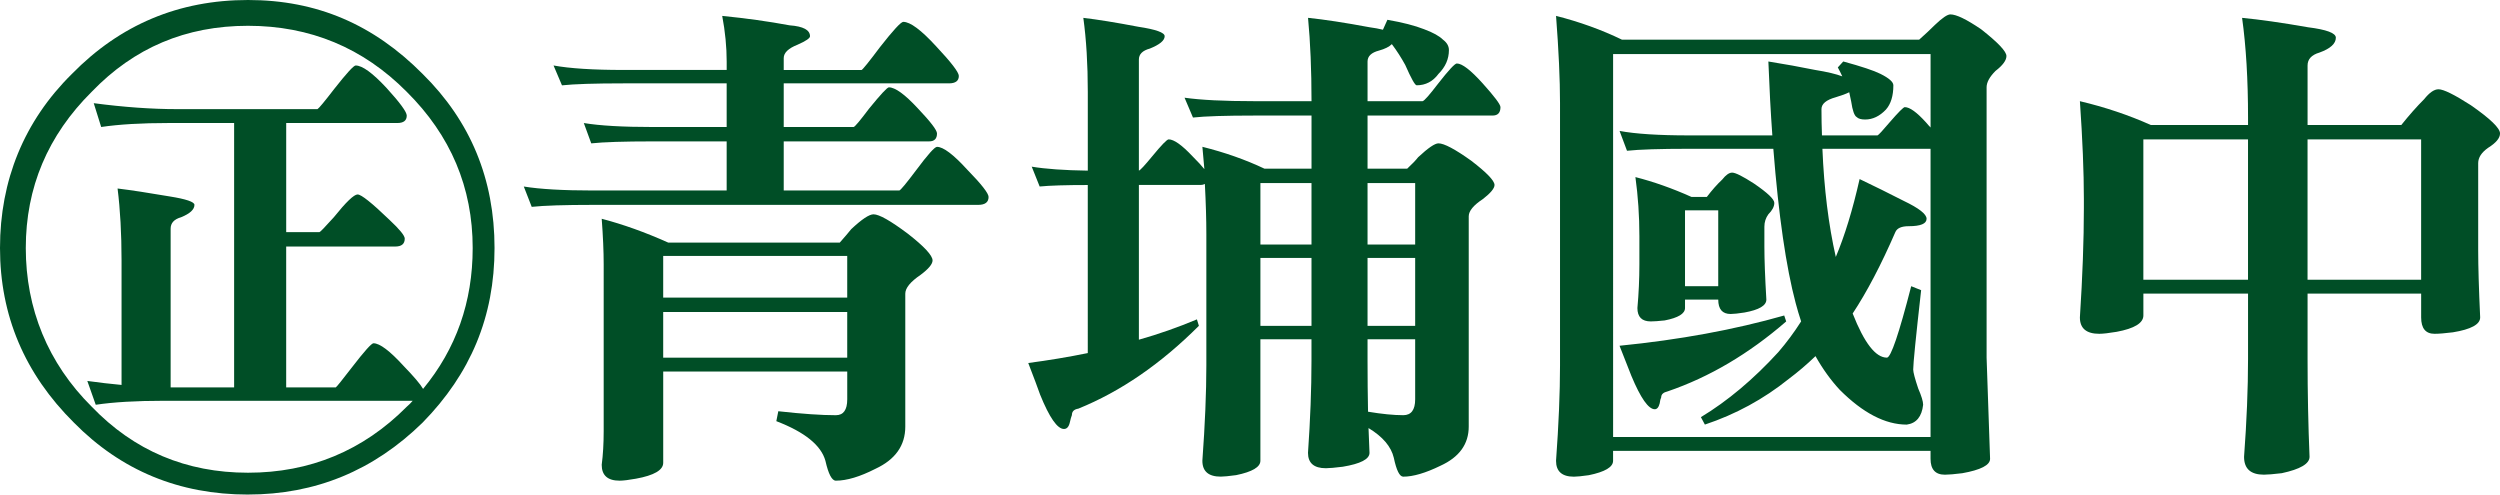 <?xml version="1.0" encoding="UTF-8"?>
<svg id="_圖層_2" data-name="圖層 2" xmlns="http://www.w3.org/2000/svg" viewBox="0 0 1163.27 230.12">
  <defs>
    <style>
      .cls-1 {
        fill: #004e26;
      }
    </style>
  </defs>
  <g id="_圖層_1-2" data-name="圖層 1">
    <g>
      <path class="cls-1" d="M115.4,230.12c-32.01,0-59.01-11.16-81.01-33.47C11.46,173.88,0,146.79,0,115.4S11.15,56.4,33.47,34.39C55.93,11.46,83.24,0,115.4,0s58.47,11.46,81.24,34.39c22.31,22.01,33.47,49.01,33.47,81.01s-11.16,58.47-33.47,81.24c-22.77,22.31-49.85,33.47-81.24,33.47ZM43.62,48.01c14,1.85,26.93,2.77,38.78,2.77h65.32c.61-.31,3.23-3.46,7.85-9.46,5.69-7.23,9-10.85,9.92-10.85,3.08,0,7.85,3.46,14.31,10.39,6.31,6.92,9.46,11.23,9.46,12.92,0,2.31-1.46,3.46-4.39,3.46h-51.7v50.78h15.46c.31,0,2.54-2.31,6.69-6.92,5.69-7.08,9.38-10.62,11.08-10.62s6.61,3.92,14.77,11.77c4.77,4.46,7.16,7.39,7.16,8.77,0,2.46-1.46,3.69-4.39,3.69h-50.78v65.55h23.08c.46-.31,3-3.46,7.62-9.46,5.69-7.39,9-11.08,9.92-11.08,2.92,0,7.62,3.54,14.08,10.62,4.77,4.93,7.77,8.46,9,10.62,15.38-18.62,23.08-40.47,23.08-65.55,0-28.16-10.23-52.39-30.7-72.71-20.31-20.46-44.93-30.7-73.86-30.7s-53.01,10.24-72.7,30.7C22.23,63.01,12,87.25,12,115.4s10.23,53.55,30.7,73.86c19.69,20.46,43.93,30.7,72.7,30.7s53.55-10.24,73.86-30.7c1.07-.92,2-1.85,2.77-2.77H75.94c-12.62,0-23.08,.61-31.39,1.85l-3.92-11.08c5.54,.77,10.85,1.38,15.93,1.85v-57.93c0-12.46-.62-23.62-1.85-33.47,6.31,.77,14.39,2,24.23,3.69,7.69,1.23,11.54,2.54,11.54,3.92,0,2.16-2.08,4.08-6.23,5.77-3.23,.92-4.85,2.69-4.85,5.31v73.86h29.54V57.24h-30.47c-12.62,0-23.08,.62-31.39,1.85l-3.46-11.08Z"/>
      <path class="cls-1" d="M257.58,30.47c7.54,1.38,18.39,2.08,32.54,2.08h48.01v-3.92c0-6.77-.69-13.85-2.08-21.23,10.92,1.08,21.39,2.54,31.39,4.39,6.31,.46,9.46,2.16,9.46,5.08,0,.92-1.93,2.23-5.77,3.92-4.31,1.7-6.46,3.77-6.46,6.23v5.54h36.24c.61-.31,3.46-3.84,8.54-10.62,6.15-7.85,9.77-11.77,10.85-11.77,3.23,0,8.31,3.77,15.23,11.31,7.08,7.54,10.62,12.16,10.62,13.85,0,2.31-1.54,3.46-4.62,3.46h-76.86v20.31h32.54c.61-.15,3-3,7.16-8.54,5.38-6.61,8.46-9.92,9.23-9.92,2.92,0,7.39,3.23,13.39,9.69,6,6.31,9,10.23,9,11.77,0,2.46-1.23,3.69-3.69,3.69h-67.63v22.85h53.78c.61-.15,3.23-3.31,7.85-9.46,5.38-7.23,8.62-10.85,9.69-10.85,2.92,0,7.62,3.54,14.08,10.62,6.61,6.77,9.92,11,9.92,12.69,0,2.46-1.62,3.69-4.85,3.69h-179.11c-13.39,0-22.93,.31-28.62,.92l-3.69-9.46c7.54,1.23,18.31,1.85,32.31,1.85h62.09v-22.85h-34.39c-13.39,0-22.93,.31-28.62,.92l-3.46-9.46c7.39,1.23,18.08,1.85,32.08,1.85h34.39v-20.31h-48.01c-13.39,0-22.93,.31-28.62,.92l-3.92-9.23Zm22.39,71.32c10,2.62,20.31,6.31,30.93,11.08h79.86c2.31-2.61,4.08-4.69,5.31-6.23,4.92-4.62,8.38-6.92,10.39-6.92,2.61,0,7.92,3,15.93,9,7.69,6,11.54,10.16,11.54,12.46,0,1.7-1.85,3.92-5.54,6.69-4.77,3.23-7.15,6.16-7.15,8.77v61.86c0,8.77-4.62,15.31-13.85,19.62-7.23,3.69-13.39,5.54-18.46,5.54-1.85,0-3.46-3.08-4.85-9.23-2-7.23-9.62-13.39-22.85-18.46l.92-4.62c11.08,1.23,20,1.85,26.77,1.85,3.54,0,5.31-2.46,5.31-7.39v-12.93h-85.63v42.47c0,3.38-4.23,5.85-12.69,7.39-3.39,.61-5.93,.92-7.62,.92-5.54,0-8.31-2.46-8.31-7.39,.61-4.62,.92-9.85,.92-15.69V123.02c0-6-.31-13.08-.92-21.23Zm28.62,36.7h85.63v-19.39h-85.63v19.39Zm0,27.93h85.63v-21.23h-85.63v21.23Z"/>
      <path class="cls-1" d="M480.08,77.55c6.46,1.08,15.15,1.69,26.08,1.85V42.7c0-12.77-.69-24.23-2.08-34.39,6.61,.77,15.15,2.16,25.62,4.15,8.15,1.23,12.23,2.69,12.23,4.38,0,2-2.31,3.92-6.92,5.77-3.39,.92-5.08,2.62-5.08,5.08v51.7c.61-.15,2.69-2.38,6.23-6.69,4.31-5.23,6.84-7.85,7.62-7.85,2.46,0,6.15,2.62,11.08,7.85,2.46,2.46,4.31,4.46,5.54,6-.31-3.23-.62-6.69-.92-10.39,10.46,2.62,20.08,6,28.85,10.16h21.93v-24.7h-26.54c-13.54,0-23.08,.31-28.62,.92l-3.92-9.23c7.54,1.08,18.39,1.62,32.54,1.62h26.54c0-14.46-.54-27.39-1.62-38.78,7.54,.77,17.08,2.23,28.62,4.38,2.31,.31,4.39,.69,6.23,1.15l2.08-4.62c7.08,1.23,12.77,2.69,17.08,4.39,4.15,1.54,7.08,3.16,8.77,4.85,1.85,1.38,2.77,3,2.77,4.85,0,4.15-1.62,7.85-4.85,11.08-2.62,3.54-6,5.31-10.16,5.31-.77,0-2.54-3.15-5.31-9.46-1.85-3.38-3.92-6.61-6.23-9.69-1.23,1.23-3.23,2.23-6,3-3.54,.92-5.31,2.62-5.31,5.08v18.46h25.62c.77-.15,3.15-2.85,7.15-8.08,4.92-6.31,7.85-9.46,8.77-9.46,2.46,0,6.46,3.08,12,9.23,5.54,6.16,8.31,9.85,8.31,11.08,0,2.62-1.23,3.92-3.69,3.92h-58.16v24.7h18.46c2.31-2.15,4-3.92,5.08-5.31,4.62-4.31,7.77-6.46,9.46-6.46,2.61,0,7.69,2.69,15.23,8.08,7.23,5.54,10.85,9.31,10.85,11.31,0,1.54-1.77,3.69-5.31,6.46-4.46,2.92-6.69,5.62-6.69,8.08v97.86c0,8.15-4.39,14.23-13.16,18.23-6.92,3.38-12.69,5.08-17.31,5.08-1.7,0-3.16-2.92-4.39-8.77-1.23-5.23-5.16-9.85-11.77-13.85,.15,3.84,.31,7.69,.46,11.54,0,2.92-4.15,5.08-12.46,6.46-3.69,.46-6.31,.69-7.85,.69-5.54,0-8.31-2.39-8.31-7.16,1.07-15.54,1.62-29.77,1.62-42.7v-10.16h-23.77v56.55c0,2.92-3.77,5.15-11.31,6.69-3.39,.46-5.77,.69-7.15,.69-5.69,0-8.54-2.46-8.54-7.39,1.23-16.93,1.85-31.7,1.85-44.32v-61.16c0-6.77-.23-14.54-.69-23.31-.62,.31-1.23,.46-1.85,.46h-28.85v72.01c9.23-2.61,18.23-5.77,27-9.46l.92,3c-17.7,17.7-36.39,30.55-56.09,38.54-2,.31-3,1.31-3,3-.31,.77-.62,1.85-.92,3.23-.46,2.15-1.38,3.23-2.77,3.23-3.08,0-6.77-5.31-11.08-15.93-1.08-3.08-2.92-8-5.54-14.77,9.38-1.23,18.62-2.77,27.7-4.62V86.09c-10.16,0-17.62,.23-22.39,.69l-3.69-9.23Zm106.4,36.24h23.77v-28.62h-23.77v28.62Zm0,37.85h23.77v-31.62h-23.77v31.62Zm49.85-66.47v28.62h22.16v-28.62h-22.16Zm0,34.85v31.62h22.16v-31.62h-22.16Zm0,37.85v10.16c0,8,.08,15.85,.23,23.54,6.46,1.08,11.92,1.62,16.39,1.62,3.69,0,5.54-2.46,5.54-7.39v-27.93h-22.16Z"/>
      <path class="cls-1" d="M724.04,7.39c10.92,2.77,21.15,6.46,30.7,11.08h138.25c2.77-2.46,5.23-4.77,7.39-6.92,3.38-3.23,5.77-4.85,7.15-4.85,2.77,0,7.54,2.31,14.31,6.92,7.85,6.16,11.77,10.31,11.77,12.46,0,2-1.7,4.31-5.08,6.92-2.77,2.77-4.15,5.31-4.15,7.62v125.79l1.62,47.09c0,2.92-4.31,5.15-12.93,6.69-3.69,.46-6.39,.69-8.08,.69-4.46,0-6.69-2.46-6.69-7.39v-3.69h-147.72v4.62c0,2.92-3.77,5.15-11.31,6.69-3.23,.46-5.54,.69-6.92,.69-5.54,0-8.31-2.46-8.31-7.39,1.23-16.93,1.85-31.7,1.85-44.32V48.01c0-11.08-.62-24.62-1.85-40.62Zm26.54,195.96h147.72V69.24h-50.32c.77,18.62,2.85,35.39,6.23,50.32,4.15-9.85,7.85-21.93,11.08-36.24,6.77,3.23,13.62,6.62,20.54,10.16,7.08,3.39,10.62,6.16,10.62,8.31,0,2.31-2.77,3.46-8.31,3.46-3.39,0-5.46,.92-6.23,2.77-6.62,15.23-13.24,27.85-19.85,37.85,5.38,13.7,10.69,20.54,15.93,20.54,1.85,0,5.61-11.08,11.31-33.24l4.62,1.85c-2.46,21.85-3.69,34.16-3.69,36.93,0,1.23,.77,4.15,2.31,8.77,1.54,3.54,2.31,6.08,2.31,7.62-.62,5.54-3.16,8.62-7.62,9.23-10,0-20.39-5.39-31.16-16.16-4.15-4.46-7.93-9.69-11.31-15.7-4,3.85-8.16,7.39-12.46,10.62-11.7,9.39-24.7,16.46-39.01,21.23l-1.85-3.46c12.46-7.54,24.47-17.62,36.01-30.24,3.84-4.46,7.39-9.23,10.62-14.31-.92-2.77-1.77-5.62-2.54-8.54-4.46-16.77-7.93-40.7-10.39-71.78h-39.24c-13.54,0-23.16,.31-28.85,.92l-3.46-9.23c7.39,1.38,18.15,2.08,32.31,2.08h38.78c-.77-10.62-1.38-22.08-1.85-34.39,7.69,1.23,14.92,2.54,21.7,3.92,5.69,.92,9.92,1.93,12.69,3-.62-1.39-1.31-2.77-2.08-4.16l2.54-2.77c8.46,2.31,14.23,4.23,17.31,5.77,4,2,6,3.77,6,5.31,0,4.93-1.15,8.69-3.46,11.31-2.92,3.08-6.16,4.62-9.69,4.62-1.85,0-3.16-.38-3.92-1.15-1.08-.61-1.93-3-2.54-7.16-.31-1.54-.62-3-.92-4.38-1.54,.77-3.62,1.54-6.23,2.31-4.46,1.23-6.69,3.08-6.69,5.54,0,4.16,.08,8.23,.23,12.23h25.85c.46-.15,2.38-2.23,5.77-6.23,4-4.62,6.31-6.92,6.92-6.92,2.31,0,5.61,2.39,9.92,7.16,.77,.92,1.46,1.7,2.08,2.31V25.16h-147.72V203.34Zm79.63-56.55l.92,2.77c-17.39,15.08-35.78,25.93-55.16,32.54-2,.46-3,1.38-3,2.77-.31,.62-.54,1.54-.69,2.77-.46,1.85-1.23,2.77-2.31,2.77-2.92,0-6.54-5.15-10.85-15.46-1.08-2.77-2.92-7.46-5.54-14.08,27.85-2.77,53.39-7.46,76.63-14.08Zm-69.24-64.4c8.46,2.16,17.16,5.23,26.08,9.23h7.15c2.46-3.23,4.85-5.92,7.16-8.08,1.69-2.15,3.23-3.23,4.62-3.23,1.54,0,4.92,1.7,10.16,5.08,6.31,4.31,9.46,7.31,9.46,9s-.92,3.46-2.77,5.31c-1.23,1.7-1.85,3.62-1.85,5.77v9.23c0,6,.31,14.23,.92,24.7,0,2.77-3.39,4.77-10.16,6-2.92,.46-5.08,.69-6.46,.69-3.85,0-5.77-2.23-5.77-6.69h-15.46v3.92c0,2.62-3.16,4.54-9.46,5.77-2.92,.31-5.08,.46-6.46,.46-4.15,0-6.23-2.08-6.23-6.23,.61-6.77,.92-13.54,.92-20.31v-13.16c0-9.38-.62-18.54-1.85-27.47Zm23.08,50.78h15.46v-35.31h-15.46v35.31Z"/>
      <path class="cls-1" d="M967.78,47.08c11.69,2.77,22.69,6.46,33.01,11.08h45.24v-3.46c0-17.69-.92-33.16-2.77-46.39,8.15,.77,18.39,2.23,30.7,4.38,8.62,1.08,12.93,2.69,12.93,4.85,0,2.77-2.54,5.08-7.62,6.92-3.69,1.08-5.54,3.08-5.54,6v27.7h43.62c3.69-4.62,7.23-8.62,10.62-12,2.46-3.08,4.69-4.62,6.69-4.62,2.31,0,7.31,2.46,15,7.39,9.08,6.31,13.62,10.7,13.62,13.16,0,2.16-1.85,4.38-5.54,6.69-3.08,2.16-4.62,4.54-4.62,7.15v40.62c0,7.54,.31,17.93,.92,31.16,0,3.23-4.23,5.54-12.69,6.92-3.69,.46-6.54,.69-8.54,.69-4.15,0-6.23-2.54-6.23-7.62v-11.08h-52.85v30.47c0,15.54,.31,30.7,.92,45.47,0,3.23-4.31,5.77-12.93,7.62-3.85,.46-6.62,.69-8.31,.69-6.16,0-9.23-2.77-9.23-8.31,1.23-16.62,1.85-31.77,1.85-45.47v-30.47h-48.7v10.16c0,3.54-4.15,6.08-12.46,7.62-3.69,.62-6.39,.92-8.08,.92-6,0-9-2.54-9-7.62,1.23-19.08,1.85-36.01,1.85-50.78v-4.39c0-12.46-.62-27.62-1.85-45.47Zm29.54,83.09h48.7V64.86h-48.7v65.32Zm76.4-65.32v65.32h52.85V64.86h-52.85Z"/>
    </g>
  </g>
</svg>